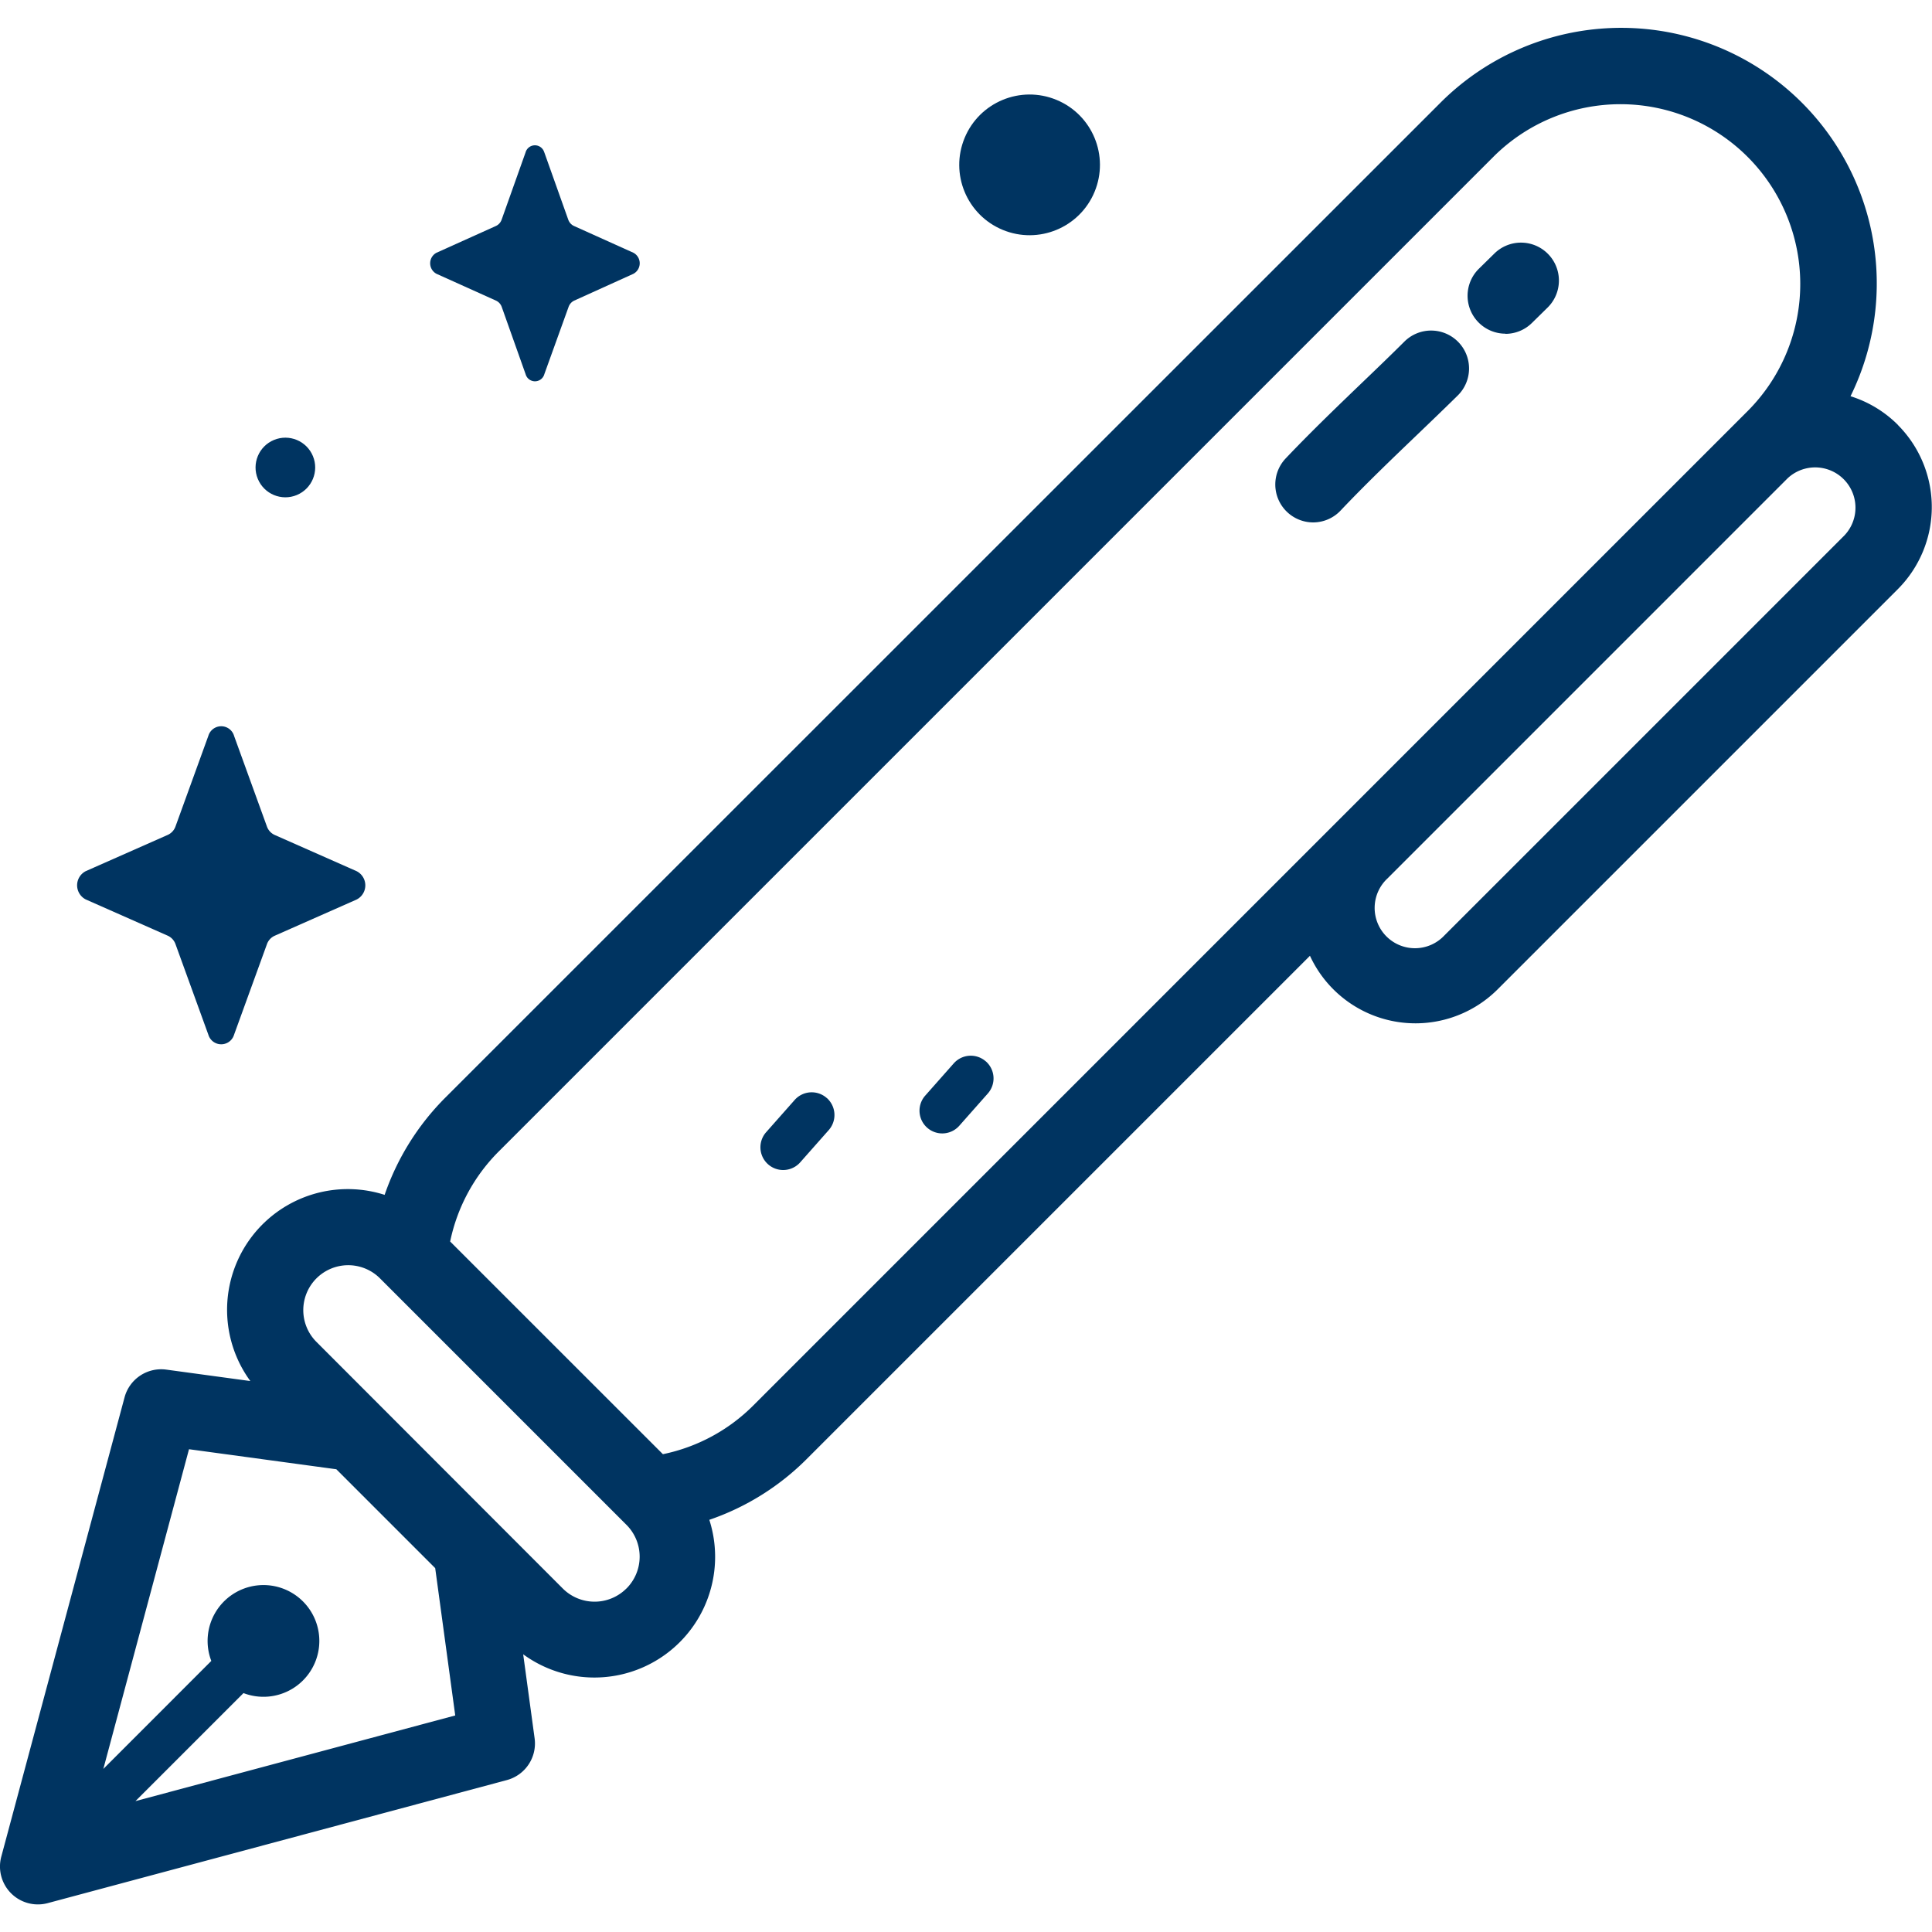<svg xmlns="http://www.w3.org/2000/svg" xmlns:xlink="http://www.w3.org/1999/xlink" width="35" height="35" viewBox="0 0 35 35">
  <defs>
    <clipPath id="clip-path">
      <rect id="長方形_23104" data-name="長方形 23104" width="35" height="35" transform="translate(918 5003)" fill="#fff" stroke="#707070" stroke-width="1"/>
    </clipPath>
  </defs>
  <g id="マスクグループ_5" data-name="マスクグループ 5" transform="translate(-918 -5003)" clip-path="url(#clip-path)">
    <g id="fountain-pen" transform="translate(918 5003)">
      <g id="グループ_10337" data-name="グループ 10337">
        <path id="パス_4100" data-name="パス 4100" d="M23.792,9.464a.687.687,0,0,1-.5-1.16c.459-.484.952-.957,1.429-1.415.237-.227.482-.463.72-.7a.687.687,0,1,1,.963.98c-.243.239-.491.477-.731.707-.487.467-.947.909-1.383,1.369A.685.685,0,0,1,23.792,9.464Z" fill="#003461"/>
        <path id="パス_4101" data-name="パス 4101" d="M27.273,6.045a.687.687,0,0,1-.481-1.177l.277-.272a.687.687,0,1,1,.963.98l-.277.272a.685.685,0,0,1-.481.2Z" fill="#003461"/>
      </g>
      <g id="グループ_10338" data-name="グループ 10338">
        <path id="パス_4102" data-name="パス 4102" d="M34.385,7.7a2.093,2.093,0,0,0-.861-.522A4.63,4.63,0,0,0,26.1,1.856L8.068,19.884a4.613,4.613,0,0,0-1.1,1.762,2.187,2.187,0,0,0-2.433,3.373l-1.522-.207a.687.687,0,0,0-.756.5L.023,33.636a.687.687,0,0,0,.841.841l8.321-2.23a.687.687,0,0,0,.5-.756l-.207-1.522a2.187,2.187,0,0,0,3.372-2.436,4.6,4.6,0,0,0,1.763-1.1l9.118-9.118a2.106,2.106,0,0,0,3.4.608l7.25-7.25a2.106,2.106,0,0,0,0-2.975ZM2.454,32.629l1.957-1.957a1.012,1.012,0,1,0-.583-.583L1.872,32.046l1.552-5.792,2.669.363,1.791,1.791.363,2.669Zm8.893-3.851a.815.815,0,0,1-1.151,0L5.723,24.3a.814.814,0,0,1,1.151-1.151l4.474,4.474A.815.815,0,0,1,11.348,28.778Zm2.3-3.317a3.236,3.236,0,0,1-1.638.883L8.155,22.491a3.233,3.233,0,0,1,.885-1.636L27.068,2.827a3.257,3.257,0,0,1,4.606,4.606ZM33.413,9.7l-7.25,7.25a.73.73,0,1,1-1.032-1.032l7.251-7.251A.73.73,0,0,1,33.413,9.7Z" fill="#003461"/>
        <path id="パス_4103" data-name="パス 4103" d="M14.978,19.892a.412.412,0,0,0-.582.035l-.521.589a.412.412,0,0,0,.617.546l.521-.589a.412.412,0,0,0-.035-.582Z" fill="#003461"/>
        <path id="パス_4104" data-name="パス 4104" d="M17.86,19.229a.412.412,0,0,0-.582.035l-.521.589a.412.412,0,0,0,.617.546l.521-.589a.412.412,0,0,0-.035-.582Z" fill="#003461"/>
      </g>
      <g id="グループ_10339" data-name="グループ 10339">
        <circle id="楕円形_487" data-name="楕円形 487" cx="1.274" cy="1.274" r="1.274" transform="matrix(0.383, -0.924, 0.924, 0.383, 16.987, 3.676)" fill="#003461"/>
        <circle id="楕円形_488" data-name="楕円形 488" cx="0.54" cy="0.54" r="0.54" transform="matrix(0.924, -0.383, 0.383, 0.924, 4.464, 8.177)" fill="#003461"/>
        <path id="パス_4105" data-name="パス 4105" d="M9.861,2.761l.433,1.217a.2.2,0,0,0,.1.114l1.081.487a.216.216,0,0,1,0,.381L10.4,5.447a.2.2,0,0,0-.1.114L9.861,6.779a.176.176,0,0,1-.339,0L9.09,5.562a.2.2,0,0,0-.1-.114L7.907,4.96a.216.216,0,0,1,0-.381l1.081-.487a.2.2,0,0,0,.1-.114l.433-1.217a.176.176,0,0,1,.339,0Z" fill="#003461"/>
        <path id="パス_4106" data-name="パス 4106" d="M4.24,13.33l.595,1.641a.265.265,0,0,0,.139.154l1.486.657a.288.288,0,0,1,0,.514l-1.486.657a.265.265,0,0,0-.139.154L4.24,18.746a.243.243,0,0,1-.465,0L3.18,17.106a.265.265,0,0,0-.139-.154l-1.486-.657a.288.288,0,0,1,0-.514l1.486-.657a.265.265,0,0,0,.139-.154l.595-1.641a.243.243,0,0,1,.465,0Z" fill="#003461"/>
      </g>
    </g>
  </g>
</svg>
